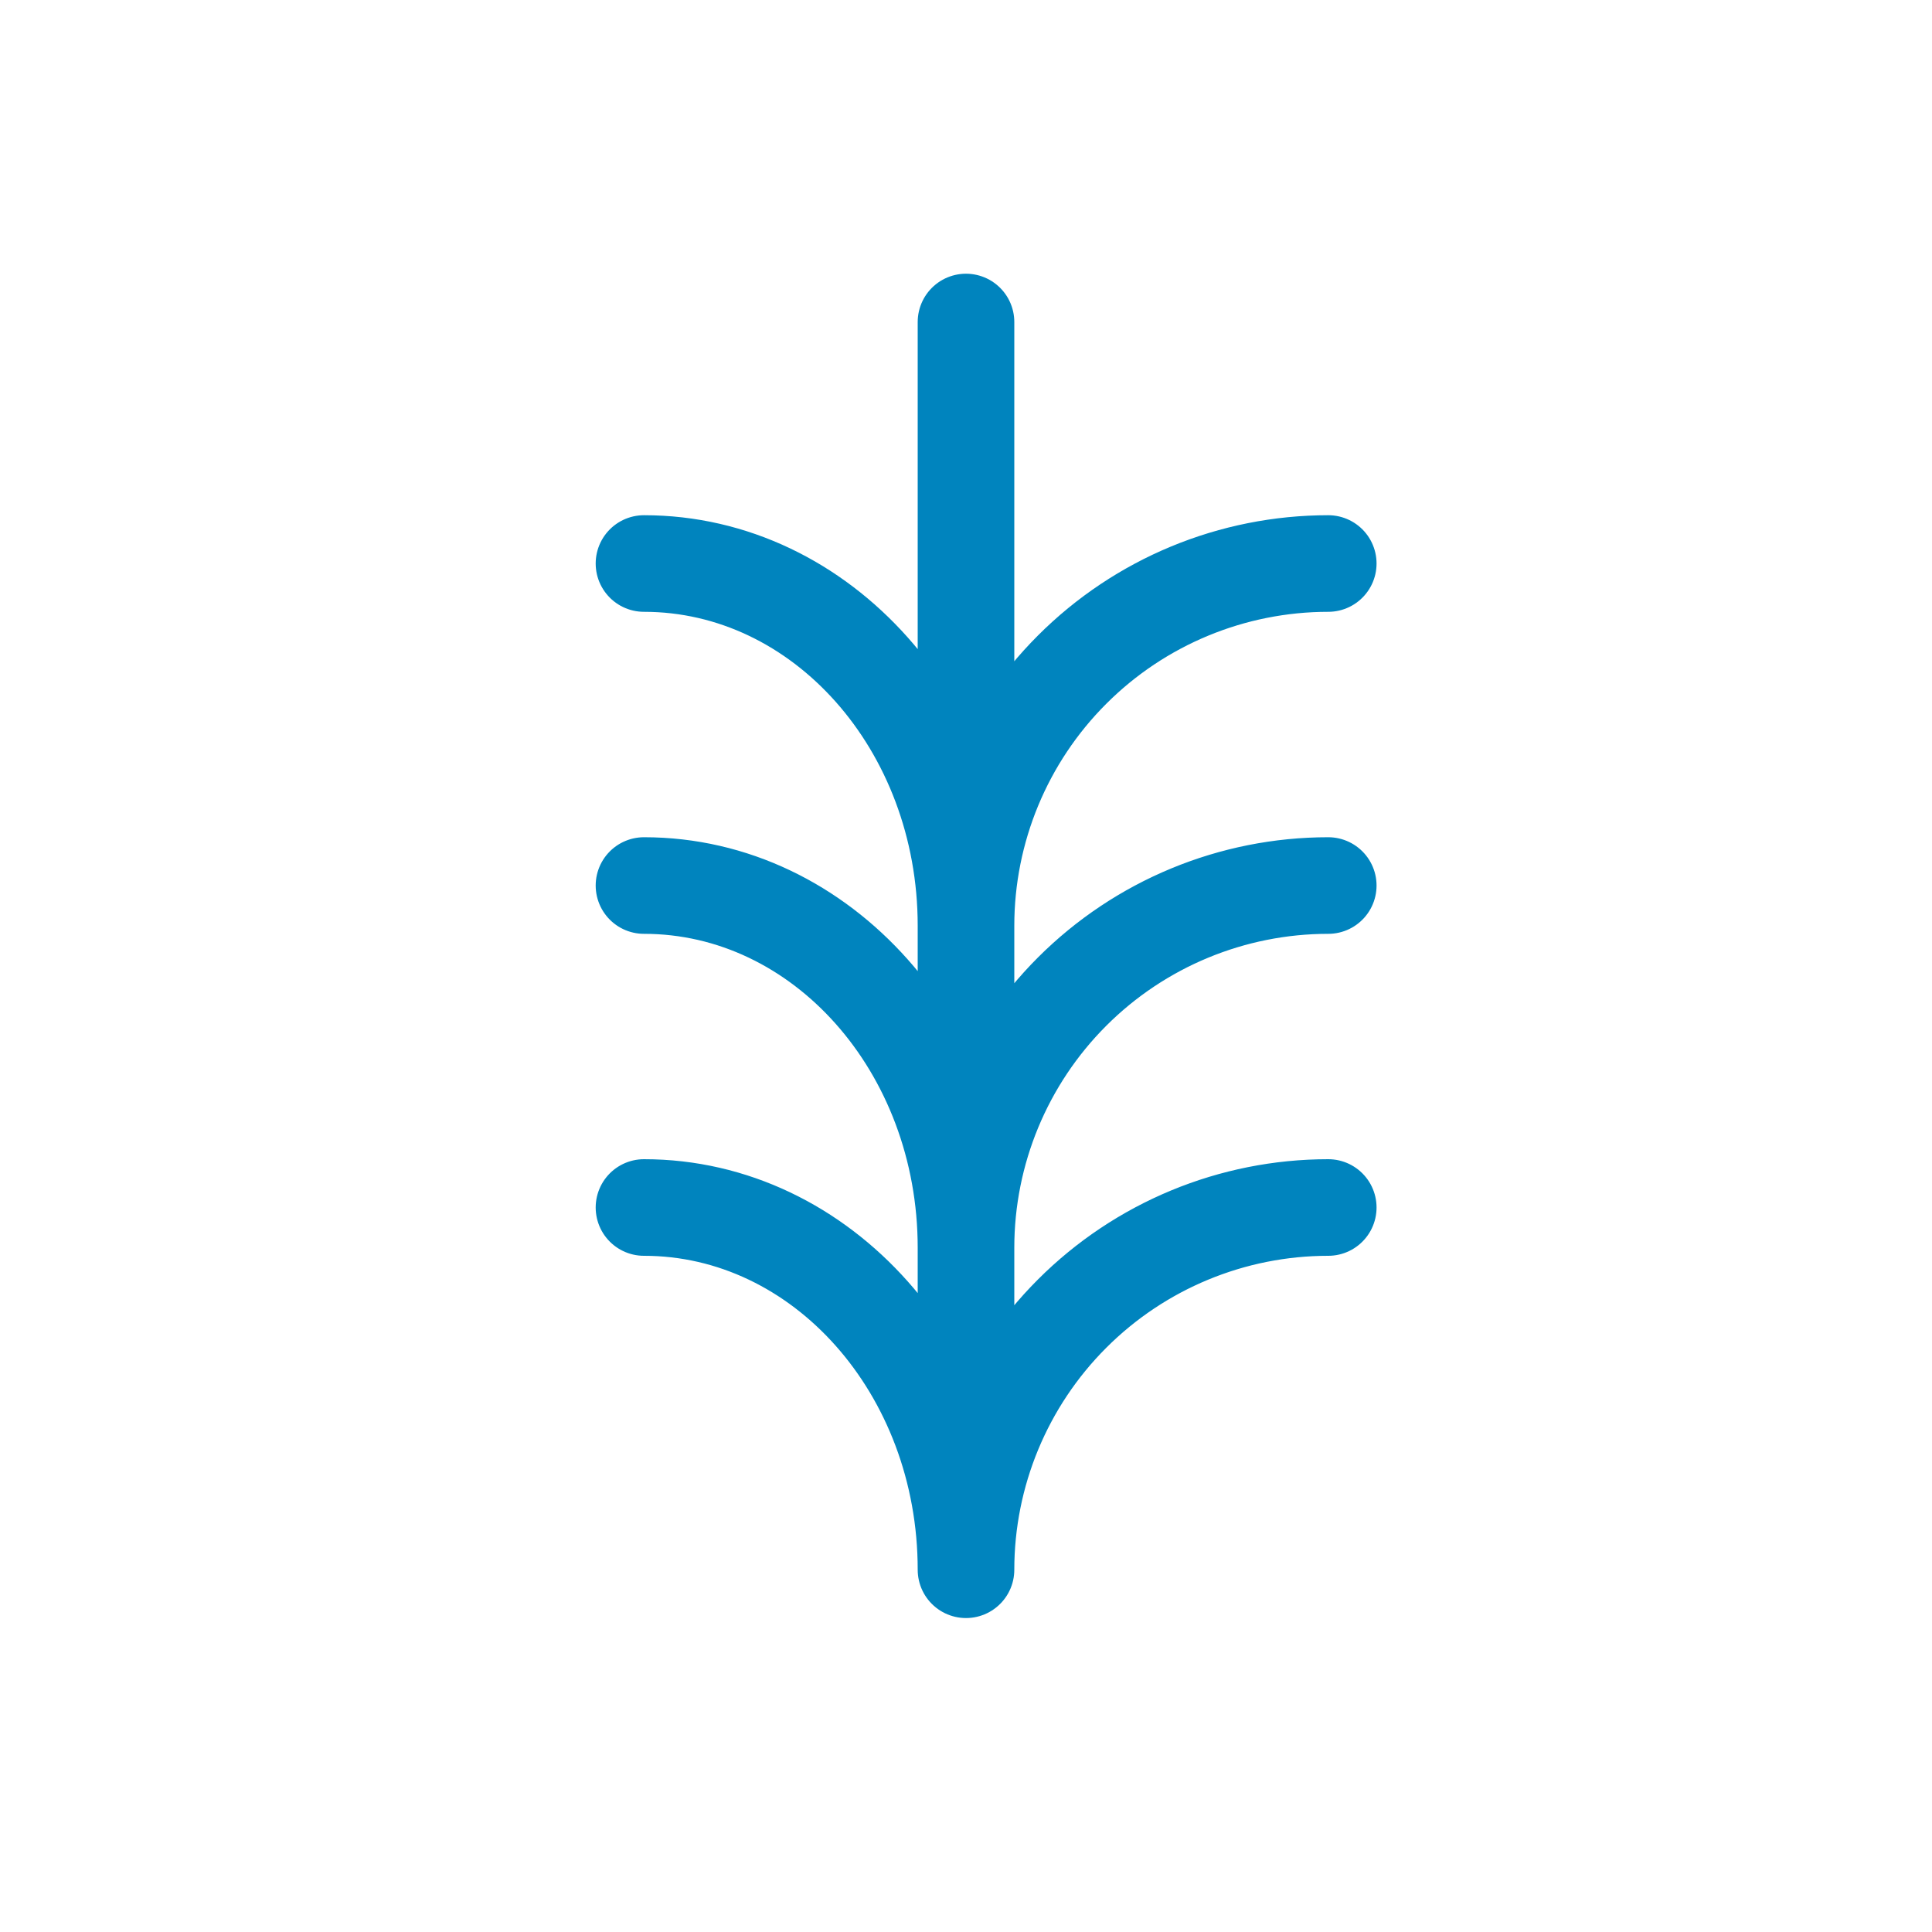<svg xmlns="http://www.w3.org/2000/svg" fill="none" viewBox="0 0 40 40" height="40" width="40">
<g clip-path="url(#clip0_420_574)">
<path stroke-linejoin="round" stroke-linecap="round" stroke-width="2" stroke="#0084BE" d="M27.5 25C25.511 25 23.603 25.79 22.197 27.197C20.79 28.603 20 30.511 20 32.5M20 32.5C20 28.358 17.017 25 13.333 25M20 32.5V19.167M27.5 18.334C25.511 18.334 23.603 19.124 22.197 20.53C20.79 21.937 20 23.844 20 25.834C20 21.692 17.017 18.334 13.333 18.334M27.5 11.667C25.511 11.667 23.603 12.457 22.197 13.864C20.79 15.27 20 17.178 20 19.167M20 19.167C20 15.025 17.017 11.667 13.333 11.667M20 6.667V16.667"></path>
</g>
<defs>
<clipPath id="clip0_420_574">
<rect fill="white" height="40" width="40"></rect>
</clipPath>
</defs>
</svg>
